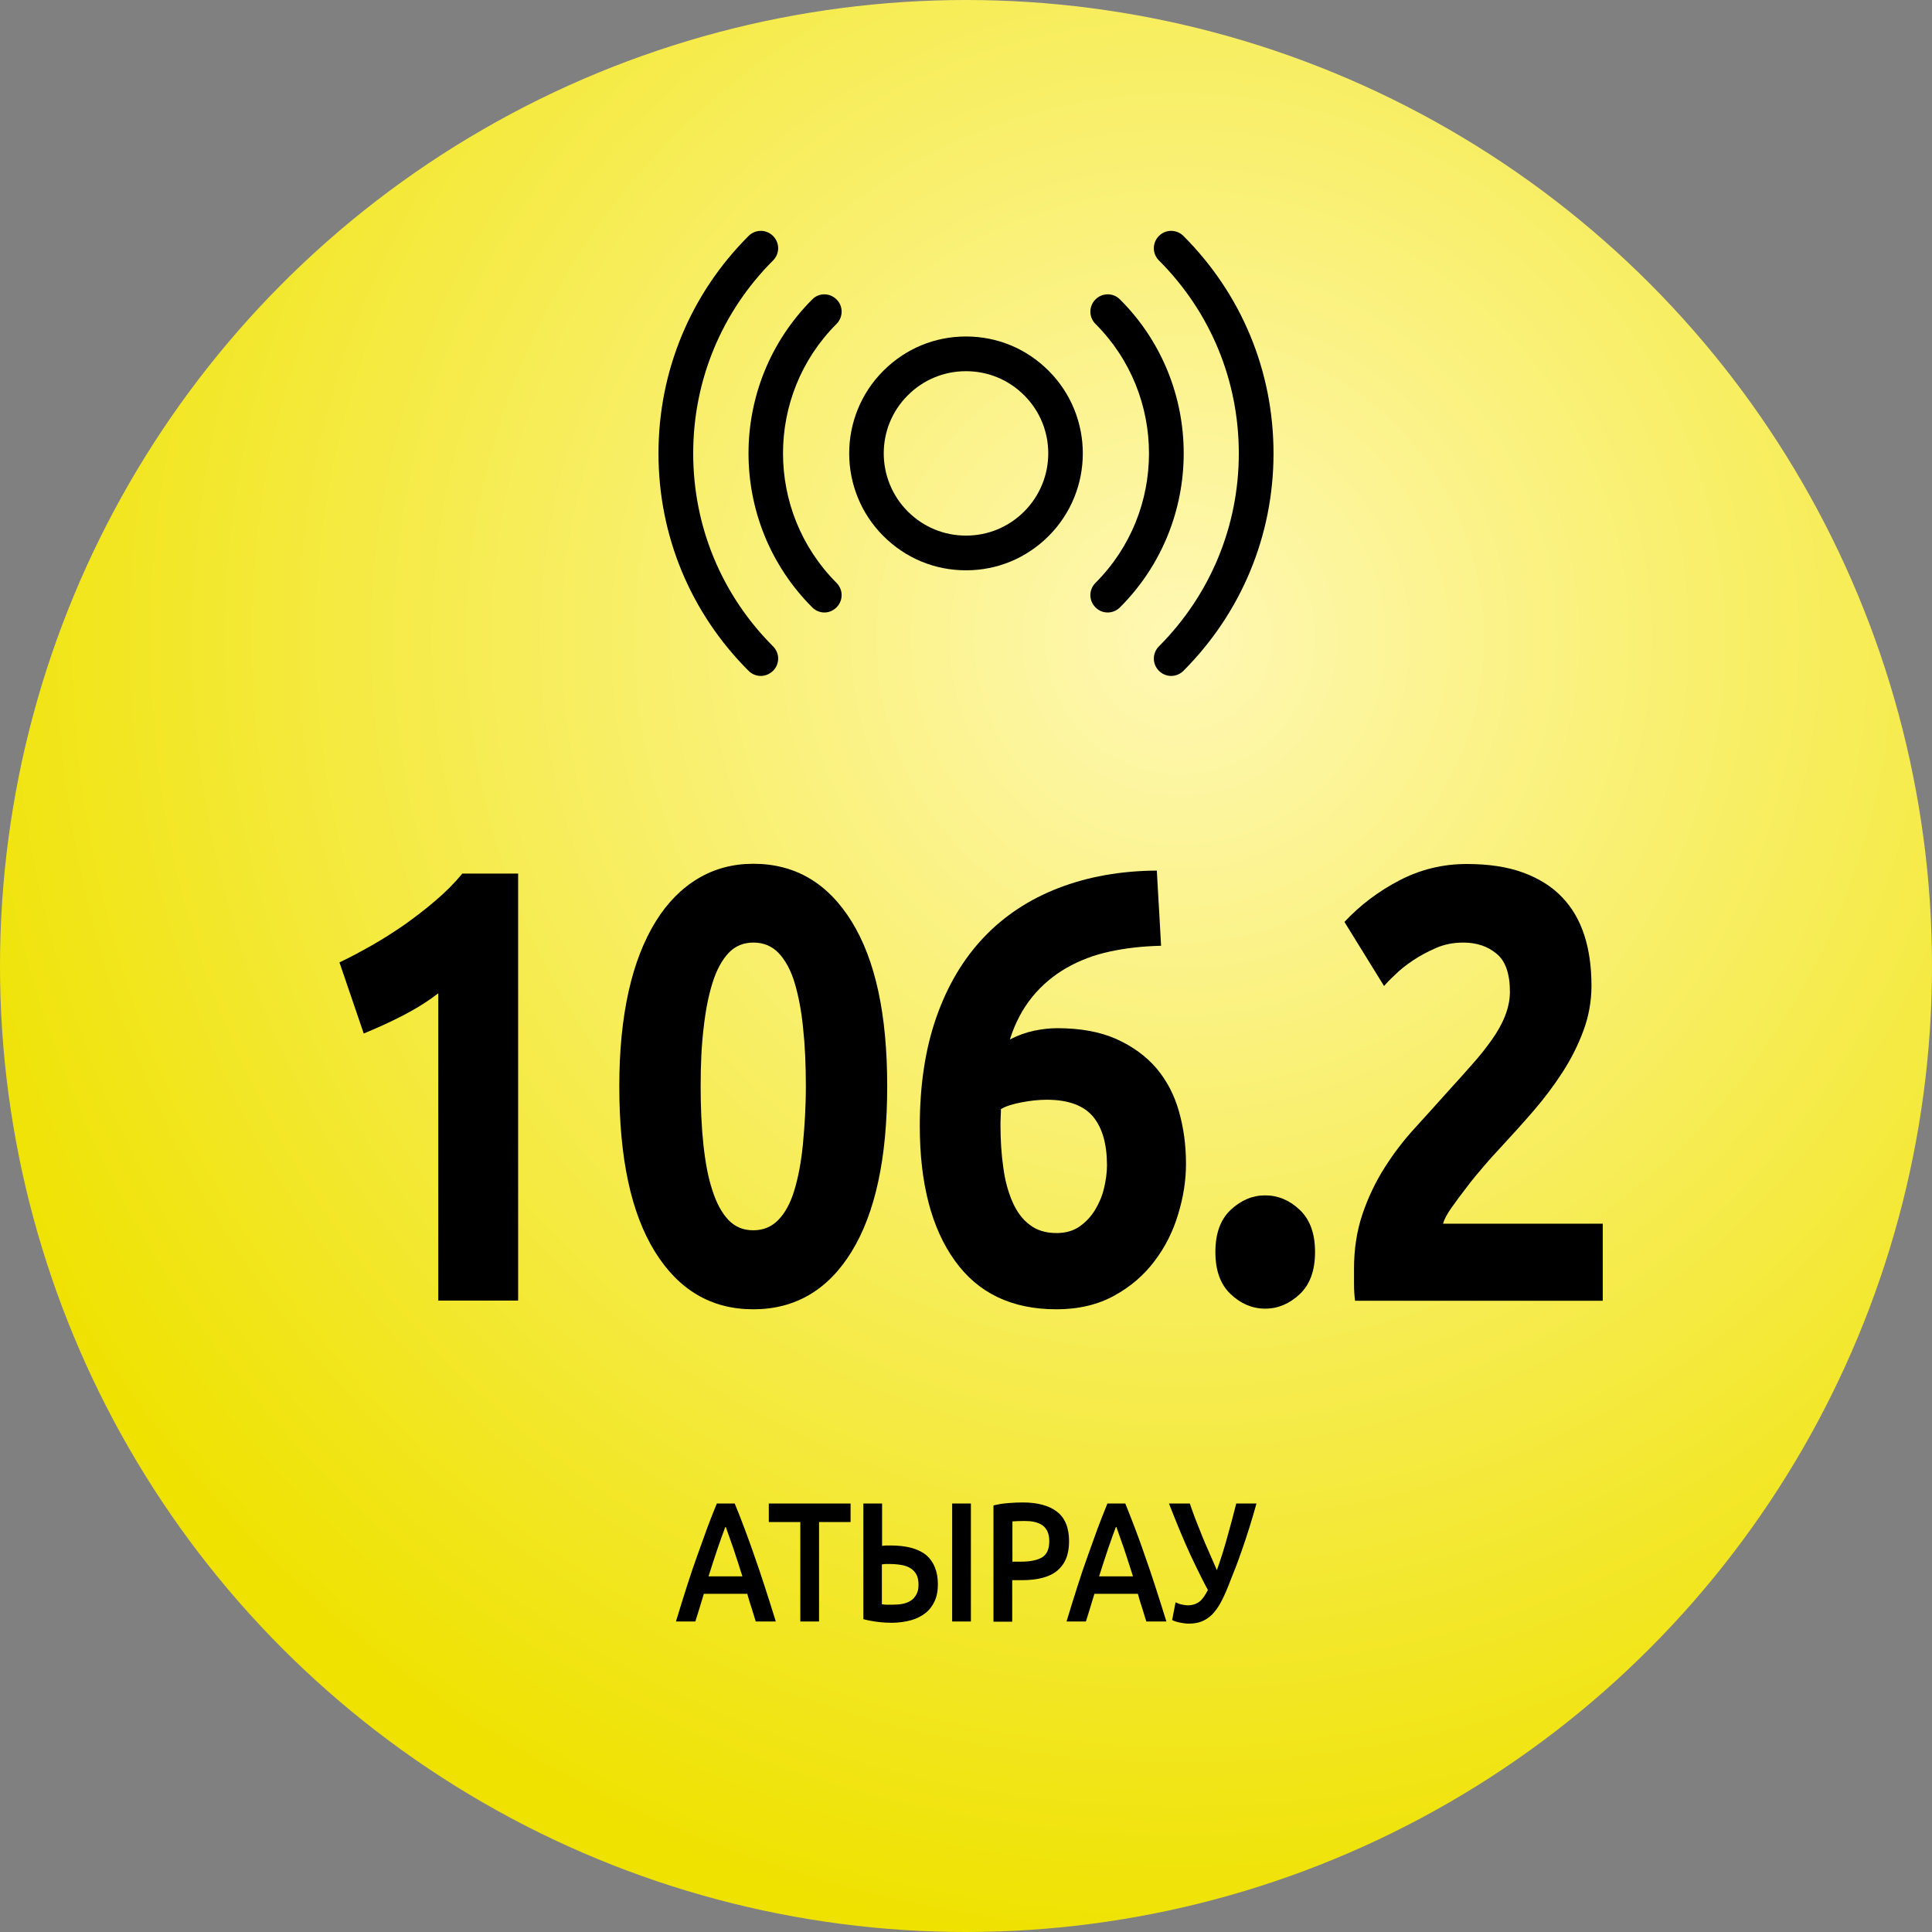 <?xml version="1.0" encoding="UTF-8"?> <!-- Generator: Adobe Illustrator 25.3.1, SVG Export Plug-In . SVG Version: 6.00 Build 0) --> <svg xmlns="http://www.w3.org/2000/svg" xmlns:xlink="http://www.w3.org/1999/xlink" id="Слой_1" x="0px" y="0px" viewBox="0 0 90.72 90.72" style="enable-background:new 0 0 90.72 90.72;" xml:space="preserve"><rect x="0" y="0" width="90.72" height="90.72" fill="#808080" stroke="none"/> <style type="text/css"> .st0{clip-path:url(#SVGID_2_);} .st1{clip-path:url(#SVGID_2_);fill:url(#SVGID_5_);} .st2{fill:url(#SVGID_6_);} .st3{fill:url(#SVGID_7_);} .st4{opacity:0.4;} .st5{fill-rule:evenodd;clip-rule:evenodd;fill:#FFFFFF;} .st6{fill:#FFFFFF;} .st7{fill:#F3E622;} .st8{fill:#030304;} .st9{fill-rule:evenodd;clip-rule:evenodd;fill:#030304;} .st10{fill:#DADADA;} .st11{fill:#FFEB63;} .st12{fill:none;stroke:#B2B2B2;stroke-width:8;stroke-linejoin:round;stroke-miterlimit:10;} .st13{fill:url(#SVGID_10_);} .st14{fill:url(#SVGID_11_);} .st15{fill:url(#SVGID_12_);} .st16{fill:url(#SVGID_13_);} .st17{fill:url(#SVGID_14_);} .st18{fill:url(#SVGID_15_);} .st19{fill:url(#SVGID_16_);} .st20{fill:url(#SVGID_17_);} .st21{fill:url(#SVGID_18_);} .st22{opacity:0.15;} .st23{opacity:0;fill:#FFFFFF;} .st24{opacity:0.048;fill:#FFFBF7;} .st25{opacity:0.095;fill:#FFF7EE;} .st26{opacity:0.143;fill:#FFF3E6;} .st27{opacity:0.191;fill:#FEEFDD;} .st28{opacity:0.238;fill:#FEEAD4;} .st29{opacity:0.286;fill:#FEE6CC;} .st30{opacity:0.333;fill:#FEE2C3;} .st31{opacity:0.381;fill:#FDDEBA;} .st32{opacity:0.429;fill:#FDD9B1;} .st33{opacity:0.476;fill:#FDD5A8;} .st34{opacity:0.524;fill:#FCD19F;} .st35{opacity:0.571;fill:#FCCC96;} .st36{opacity:0.619;fill:#FBC88C;} .st37{opacity:0.667;fill:#FBC483;} .st38{opacity:0.714;fill:#FABF7A;} .st39{opacity:0.762;fill:#FABB70;} .st40{opacity:0.809;fill:#F9B666;} .st41{opacity:0.857;fill:#F8B15D;} .st42{opacity:0.905;fill:#F8AD53;} .st43{opacity:0.952;fill:#F7A849;} .st44{fill:#F6A33E;} .st45{fill:url(#SVGID_19_);} .st46{fill:#083944;} .st47{fill:url(#SVGID_22_);} .st48{fill:url(#SVGID_23_);} .st49{fill:url(#SVGID_24_);} .st50{fill:url(#SVGID_25_);} .st51{fill:#FFED00;} .st52{fill:none;} .st53{opacity:0.4;fill:#F3E622;} .st54{fill:url(#SVGID_28_);} .st55{fill:url(#SVGID_29_);} .st56{fill:url(#SVGID_30_);} .st57{fill:url(#SVGID_31_);} .st58{fill:url(#SVGID_32_);} .st59{fill:url(#SVGID_33_);} .st60{fill:url(#SVGID_34_);} .st61{fill:url(#SVGID_35_);} .st62{fill:url(#SVGID_36_);} .st63{fill:url(#SVGID_37_);} .st64{fill:url(#SVGID_38_);} .st65{fill:url(#SVGID_39_);} .st66{fill:url(#SVGID_40_);} .st67{fill:url(#SVGID_41_);} .st68{fill:url(#SVGID_42_);} .st69{fill:url(#SVGID_43_);} .st70{fill:url(#SVGID_44_);} .st71{fill:url(#SVGID_45_);} .st72{fill:url(#SVGID_46_);} .st73{fill:url(#SVGID_47_);} .st74{fill:url(#SVGID_48_);} .st75{fill:url(#SVGID_49_);} .st76{fill:url(#SVGID_50_);} .st77{fill:url(#SVGID_51_);} .st78{fill:url(#SVGID_52_);} .st79{fill:url(#SVGID_53_);} .st80{fill:url(#SVGID_54_);} .st81{fill:#FCEA10;} .st82{fill:url(#SVGID_55_);} .st83{fill:url(#SVGID_56_);} .st84{fill:url(#SVGID_57_);} .st85{fill:url(#SVGID_58_);} .st86{fill:url(#SVGID_59_);} .st87{fill:url(#SVGID_60_);} .st88{fill:url(#SVGID_61_);} .st89{fill:url(#SVGID_62_);} .st90{fill:url(#SVGID_63_);} .st91{fill:url(#SVGID_64_);} .st92{fill:url(#SVGID_65_);} .st93{fill:url(#SVGID_66_);} .st94{fill:url(#SVGID_67_);} .st95{fill:url(#SVGID_68_);} .st96{fill:url(#SVGID_69_);} .st97{fill:url(#SVGID_70_);} .st98{fill:url(#SVGID_71_);} .st99{fill:url(#SVGID_72_);} .st100{fill:url(#SVGID_73_);} .st101{fill:url(#SVGID_74_);} .st102{fill:url(#SVGID_75_);} .st103{fill:url(#SVGID_76_);} .st104{fill:url(#SVGID_77_);} .st105{fill:url(#SVGID_78_);} .st106{fill:url(#SVGID_79_);} .st107{fill:url(#SVGID_80_);} .st108{fill:url(#SVGID_81_);} .st109{fill:url(#SVGID_82_);} .st110{fill:url(#SVGID_83_);} .st111{fill:url(#SVGID_84_);} .st112{fill:url(#SVGID_85_);} .st113{fill:url(#SVGID_86_);} .st114{fill:url(#SVGID_87_);} .st115{fill:url(#SVGID_88_);} .st116{fill:url(#SVGID_89_);} </style> <g> <g> <radialGradient id="SVGID_2_" cx="55.406" cy="29.999" r="61.855" gradientUnits="userSpaceOnUse"> <stop offset="0" style="stop-color:#FFF8B4"></stop> <stop offset="1" style="stop-color:#EFE200"></stop> </radialGradient> <circle style="fill:url(#SVGID_2_);" cx="45.36" cy="45.36" r="45.36"></circle> </g> <g> <path d="M15.94,45.19c0.49-0.23,0.99-0.5,1.52-0.8c0.53-0.3,1.04-0.63,1.55-0.98c0.5-0.36,0.99-0.73,1.45-1.13 c0.46-0.39,0.88-0.81,1.25-1.26h2.62v20.05h-3.75V46.64c-0.5,0.39-1.07,0.74-1.69,1.06c-0.62,0.32-1.23,0.59-1.81,0.83 L15.94,45.19z"></path> <path d="M41.66,51c0,3.38-0.56,5.96-1.67,7.77s-2.66,2.71-4.62,2.71c-1.96,0-3.5-0.9-4.62-2.71s-1.67-4.39-1.67-7.77 c0-1.68,0.15-3.16,0.44-4.46c0.29-1.29,0.72-2.38,1.27-3.27c0.55-0.89,1.22-1.56,1.99-2.02s1.64-0.69,2.59-0.69 c1.96,0,3.5,0.9,4.62,2.71S41.66,47.65,41.66,51z M37.84,51c0-1-0.04-1.91-0.13-2.73c-0.08-0.82-0.22-1.53-0.4-2.13 c-0.18-0.6-0.44-1.06-0.75-1.39c-0.32-0.33-0.71-0.49-1.18-0.49s-0.86,0.16-1.17,0.49c-0.31,0.33-0.56,0.79-0.75,1.39 c-0.19,0.6-0.33,1.31-0.42,2.13C32.94,49.09,32.9,50,32.9,51c0,1,0.04,1.92,0.13,2.75s0.22,1.54,0.42,2.14 c0.19,0.6,0.44,1.06,0.75,1.39s0.7,0.49,1.17,0.49s0.86-0.16,1.18-0.49s0.57-0.79,0.75-1.39s0.32-1.31,0.4-2.14 S37.84,52.01,37.84,51z"></path> <path d="M49.64,48.28c1.09,0,2.02,0.17,2.78,0.51c0.76,0.34,1.39,0.8,1.88,1.37c0.49,0.58,0.84,1.25,1.06,2.03 c0.22,0.77,0.33,1.59,0.33,2.46c0,0.77-0.12,1.56-0.37,2.37c-0.24,0.81-0.61,1.54-1.11,2.2c-0.5,0.66-1.12,1.2-1.89,1.62 c-0.76,0.42-1.67,0.64-2.71,0.64c-2.1,0-3.69-0.76-4.78-2.29c-1.09-1.52-1.64-3.63-1.64-6.31c0-1.93,0.26-3.64,0.78-5.12 c0.52-1.48,1.26-2.73,2.23-3.75c0.96-1.01,2.13-1.78,3.5-2.31s2.91-0.81,4.62-0.82c0.03,0.6,0.07,1.18,0.1,1.75 c0.03,0.57,0.07,1.16,0.1,1.78c-0.86,0.02-1.66,0.11-2.4,0.27c-0.75,0.16-1.43,0.42-2.04,0.77c-0.61,0.35-1.15,0.8-1.6,1.35 s-0.81,1.22-1.06,2.01c0.37-0.19,0.75-0.33,1.13-0.41C48.94,48.32,49.3,48.28,49.64,48.28z M49.16,51.64 c-0.37,0-0.76,0.04-1.18,0.12c-0.42,0.08-0.75,0.18-0.98,0.32c0,0.08,0,0.19-0.01,0.35c-0.01,0.15-0.01,0.29-0.01,0.41 c0,0.69,0.04,1.35,0.13,1.97c0.08,0.62,0.23,1.16,0.43,1.62s0.47,0.83,0.81,1.08c0.33,0.26,0.75,0.39,1.26,0.39 c0.42,0,0.78-0.1,1.07-0.3c0.29-0.2,0.54-0.46,0.73-0.77c0.19-0.31,0.34-0.65,0.43-1.03c0.09-0.38,0.14-0.74,0.14-1.08 c0-0.98-0.21-1.74-0.64-2.27S50.17,51.64,49.16,51.64z"></path> <path d="M61.75,58.79c0,0.87-0.24,1.53-0.72,1.98c-0.48,0.45-1.02,0.68-1.62,0.68c-0.6,0-1.15-0.23-1.62-0.68 c-0.48-0.45-0.72-1.11-0.72-1.98c0-0.87,0.24-1.53,0.72-1.98c0.48-0.45,1.02-0.68,1.62-0.68c0.6,0,1.15,0.23,1.62,0.68 C61.51,57.26,61.75,57.92,61.75,58.79z"></path> <path d="M74.73,46.29c0,0.73-0.13,1.44-0.38,2.11c-0.25,0.68-0.58,1.33-0.98,1.95s-0.86,1.23-1.36,1.81 c-0.5,0.58-1,1.13-1.48,1.65c-0.25,0.27-0.53,0.57-0.82,0.91c-0.29,0.34-0.58,0.68-0.84,1.03c-0.27,0.35-0.51,0.67-0.72,0.97 c-0.21,0.3-0.34,0.55-0.39,0.74h7.5v3.62H63.63c-0.03-0.21-0.05-0.48-0.05-0.81c0-0.33,0-0.56,0-0.69c0-0.93,0.13-1.77,0.39-2.55 c0.26-0.77,0.6-1.49,1.02-2.16c0.42-0.67,0.89-1.29,1.42-1.87c0.53-0.58,1.05-1.16,1.57-1.74c0.4-0.44,0.78-0.86,1.13-1.26 c0.35-0.39,0.66-0.78,0.93-1.16s0.48-0.75,0.63-1.13c0.15-0.38,0.23-0.76,0.23-1.14c0-0.85-0.21-1.45-0.63-1.79 c-0.42-0.35-0.94-0.52-1.56-0.52c-0.45,0-0.88,0.08-1.27,0.25s-0.75,0.36-1.08,0.58s-0.61,0.44-0.84,0.67 c-0.24,0.22-0.41,0.4-0.53,0.54l-1.86-3.01c0.74-0.79,1.6-1.44,2.58-1.95s2.03-0.77,3.16-0.77c1.02,0,1.9,0.13,2.64,0.4 c0.74,0.27,1.35,0.65,1.82,1.14c0.48,0.49,0.83,1.09,1.06,1.79C74.62,44.61,74.73,45.4,74.73,46.29z"></path> </g> <g> <path d="M35.49,76.15c-0.07-0.22-0.13-0.43-0.2-0.65c-0.07-0.21-0.14-0.43-0.2-0.66h-2.04c-0.07,0.22-0.13,0.44-0.2,0.66 c-0.07,0.22-0.13,0.43-0.2,0.64h-0.91c0.18-0.59,0.35-1.14,0.51-1.64c0.16-0.5,0.32-0.98,0.48-1.42c0.16-0.45,0.31-0.87,0.46-1.28 c0.15-0.41,0.31-0.81,0.47-1.2h0.84c0.16,0.39,0.32,0.79,0.47,1.2s0.31,0.83,0.46,1.28c0.16,0.45,0.32,0.92,0.48,1.42 c0.16,0.5,0.34,1.05,0.52,1.64H35.49z M34.07,71.67c-0.11,0.28-0.23,0.63-0.37,1.03c-0.14,0.41-0.28,0.85-0.43,1.32h1.59 c-0.15-0.47-0.29-0.92-0.43-1.33C34.29,72.29,34.17,71.95,34.07,71.67z"></path> <path d="M39.94,70.6v0.87h-1.48v4.67h-0.88v-4.67h-1.48V70.6H39.94z"></path> <path d="M44.04,74.4c0,0.3-0.05,0.56-0.15,0.78s-0.24,0.41-0.43,0.56c-0.19,0.15-0.42,0.27-0.68,0.34s-0.57,0.12-0.9,0.12 c-0.2,0-0.41-0.01-0.65-0.04c-0.24-0.03-0.47-0.07-0.69-0.13V70.6h0.88v1.99c0.07-0.01,0.14-0.02,0.21-0.02c0.07,0,0.14,0,0.2,0 c0.73,0,1.29,0.15,1.66,0.45C43.85,73.33,44.04,73.79,44.04,74.4z M41.78,73.44c-0.05,0-0.11,0-0.18,0 c-0.07,0-0.13,0.01-0.19,0.02v1.87c0.06,0.01,0.14,0.02,0.21,0.02s0.18,0,0.31,0c0.16,0,0.31-0.01,0.46-0.04s0.27-0.08,0.38-0.15 c0.11-0.07,0.19-0.17,0.26-0.29s0.1-0.27,0.1-0.46s-0.03-0.34-0.09-0.46c-0.06-0.12-0.15-0.22-0.27-0.3 c-0.12-0.08-0.26-0.13-0.42-0.16S41.99,73.44,41.78,73.44z M44.71,70.6h0.88v5.54h-0.88V70.6z"></path> <path d="M48.03,70.55c0.7,0,1.24,0.15,1.61,0.44c0.37,0.29,0.56,0.75,0.56,1.38c0,0.33-0.05,0.6-0.15,0.84 c-0.1,0.23-0.25,0.42-0.44,0.57c-0.19,0.15-0.42,0.25-0.7,0.32c-0.27,0.07-0.59,0.1-0.94,0.1h-0.44v1.95h-0.88v-5.46 c0.2-0.05,0.43-0.09,0.68-0.11C47.59,70.56,47.82,70.55,48.03,70.55z M48.09,71.42c-0.22,0-0.41,0.01-0.55,0.02v1.89h0.42 c0.42,0,0.75-0.07,0.97-0.2c0.23-0.14,0.34-0.39,0.34-0.77c0-0.18-0.03-0.33-0.09-0.46c-0.06-0.12-0.14-0.22-0.25-0.29 s-0.23-0.12-0.38-0.15C48.42,71.43,48.26,71.42,48.09,71.42z"></path> <path d="M53.83,76.15c-0.07-0.22-0.13-0.43-0.2-0.65c-0.07-0.21-0.14-0.43-0.2-0.66h-2.04c-0.07,0.22-0.13,0.44-0.2,0.66 c-0.07,0.22-0.13,0.43-0.2,0.64h-0.91c0.18-0.59,0.35-1.14,0.51-1.64c0.16-0.5,0.32-0.98,0.48-1.42c0.16-0.45,0.31-0.87,0.46-1.28 C51.68,71.4,51.84,71,52,70.6h0.84C53,71,53.16,71.4,53.31,71.8s0.31,0.83,0.46,1.28c0.16,0.45,0.32,0.92,0.48,1.42 c0.16,0.5,0.34,1.05,0.52,1.64H53.83z M52.41,71.67c-0.11,0.28-0.23,0.63-0.37,1.03c-0.14,0.41-0.28,0.85-0.43,1.32h1.59 c-0.15-0.47-0.29-0.92-0.43-1.33C52.63,72.29,52.51,71.95,52.41,71.67z"></path> <path d="M57.67,74.49c-0.12,0.3-0.24,0.56-0.36,0.78s-0.26,0.4-0.4,0.55c-0.15,0.14-0.31,0.25-0.49,0.32s-0.38,0.1-0.6,0.1 c-0.13,0-0.27-0.02-0.42-0.05s-0.27-0.07-0.36-0.12l0.16-0.83c0.09,0.04,0.18,0.08,0.28,0.1c0.1,0.02,0.2,0.04,0.3,0.04 c0.21,0,0.39-0.06,0.54-0.17c0.14-0.11,0.27-0.3,0.4-0.55c-0.2-0.36-0.38-0.73-0.56-1.1c-0.18-0.37-0.35-0.73-0.5-1.08 c-0.15-0.35-0.29-0.68-0.42-1c-0.13-0.32-0.24-0.61-0.35-0.88h0.98c0.07,0.22,0.16,0.45,0.25,0.7c0.1,0.25,0.2,0.51,0.31,0.78 c0.11,0.27,0.22,0.54,0.35,0.82c0.12,0.28,0.24,0.55,0.36,0.83c0.17-0.47,0.33-0.98,0.48-1.52c0.15-0.54,0.3-1.08,0.43-1.61h0.95 c-0.11,0.39-0.22,0.77-0.33,1.12c-0.11,0.35-0.22,0.68-0.33,1c-0.11,0.32-0.22,0.62-0.33,0.91 C57.89,73.92,57.78,74.21,57.67,74.49z"></path> </g> <g> <path d="M45.36,15.8c-1.47,0-2.84,0.57-3.88,1.61c-2.14,2.14-2.14,5.62,0,7.76c1.04,1.04,2.41,1.61,3.88,1.61 c1.47,0,2.84-0.57,3.88-1.61c2.14-2.14,2.14-5.62,0-7.76C48.2,16.37,46.83,15.8,45.36,15.8z M48.09,24.02 c-0.73,0.73-1.7,1.13-2.73,1.13c-1.03,0-2-0.4-2.73-1.13c-1.51-1.51-1.51-3.96,0-5.46c0.73-0.73,1.7-1.13,2.73-1.13 c1.03,0,2,0.4,2.73,1.13C49.6,20.06,49.6,22.51,48.09,24.02z"></path> <path d="M39.28,14.06c-0.32-0.32-0.83-0.32-1.14,0c-3.99,3.99-3.99,10.47,0,14.46c0.16,0.16,0.36,0.24,0.57,0.24 c0.21,0,0.41-0.08,0.57-0.24c0.32-0.32,0.32-0.83,0-1.15c-3.35-3.36-3.35-8.81,0-12.16C39.6,14.89,39.6,14.37,39.28,14.06z"></path> <path d="M52.59,14.06c-0.32-0.32-0.83-0.32-1.15,0c-0.32,0.32-0.32,0.83,0,1.15c3.35,3.35,3.35,8.81,0,12.16 c-0.32,0.32-0.32,0.83,0,1.15c0.16,0.16,0.36,0.24,0.57,0.24c0.21,0,0.42-0.08,0.58-0.24C56.58,24.53,56.58,18.04,52.59,14.06z"></path> <path d="M54.42,11.08c-0.32,0.32-0.32,0.83,0,1.15c2.42,2.42,3.75,5.64,3.75,9.06s-1.34,6.64-3.75,9.06 c-0.32,0.32-0.32,0.83,0,1.15c0.16,0.16,0.37,0.24,0.57,0.24c0.21,0,0.42-0.08,0.58-0.24c2.72-2.73,4.23-6.35,4.23-10.21 c0-3.86-1.5-7.48-4.23-10.21C55.25,10.76,54.73,10.76,54.42,11.08z"></path> <path d="M32.55,21.29c0-3.42,1.33-6.64,3.75-9.06c0.32-0.32,0.32-0.83,0-1.15c-0.32-0.32-0.83-0.32-1.15,0 c-2.73,2.73-4.23,6.35-4.23,10.21c0,3.86,1.5,7.48,4.23,10.21c0.16,0.16,0.37,0.24,0.57,0.24c0.21,0,0.41-0.08,0.58-0.24 c0.32-0.32,0.32-0.83,0-1.15C33.88,27.93,32.55,24.71,32.55,21.29z"></path> </g> </g> </svg> 